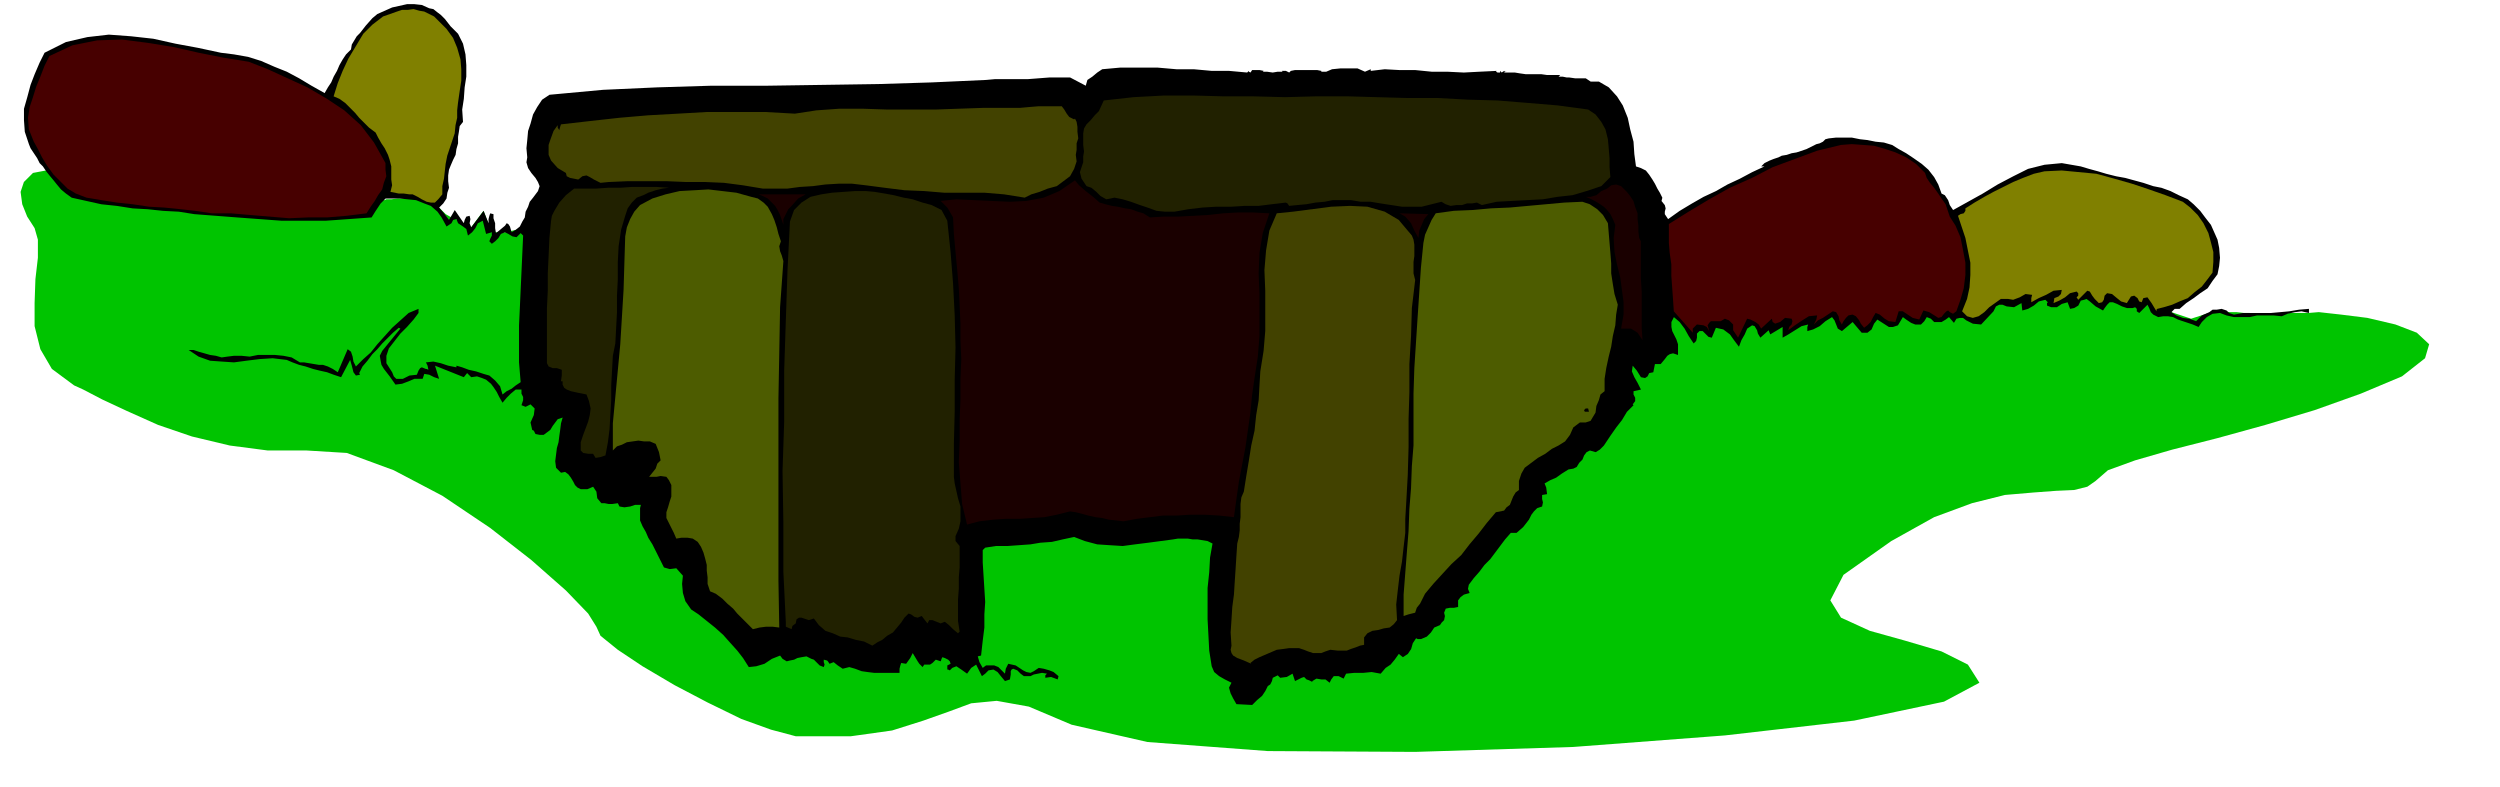 <svg xmlns="http://www.w3.org/2000/svg" fill-rule="evenodd" height="154.455" preserveAspectRatio="none" stroke-linecap="round" viewBox="0 0 3035 956" width="490.455"><style>.pen1{stroke:none}.brush2{fill:#000}.brush3{fill:#424200}.brush4{fill:#212100}.brush6{fill:#1a0000}.brush7{fill:#470000}.brush8{fill:olive}</style><path class="pen1" style="fill:#00c400" d="m138 220 329 23 2-1h6l8-1h23l11 2 9 3 7 6 8 8 7 4 4 1 2 1 18 10 15-20 10 26h16l23-5 1466 84 546-28-12 46 24 8 28-9h11l8 1h8l9 1h7l8 1h32l9-1h23l12-1 27 3 32 4 34 8 26 10 15 14-5 17-28 22-50 21-56 20-60 18-58 16-55 14-45 13-33 12-15 13-10 7-16 4-22 1-27 2-35 3-40 10-46 17-52 29-58 41-16 31 13 21 35 16 43 12 44 13 32 16 14 22-43 23-109 23-157 18-184 14-192 6-179-1-146-11-92-21-52-22-39-7-31 3-27 10-31 11-38 12-50 7h-67l-30-8-36-13-41-20-40-21-39-23-30-20-21-17-5-11-10-16-27-28-42-37-50-39-58-39-59-31-57-21-49-3h-47l-46-6-46-11-41-14-38-17-30-14-23-12-11-5-27-20-14-24-7-28v-28l1-29 3-26v-22l-4-14-9-14-6-15-2-15 4-12 11-11 21-4 31 2 46 12z"/><path class="pen1 brush2" d="m1501 855-4-7-3-6-2-7 3-6-8-4-7-4-6-5-3-7-3-19-1-19-1-19v-38l2-19 1-18 3-17-6-3-6-1-6-1h-6l-6-1h-12l-6 1-15 2-15 2-16 2-15 2-16-1-15-1-15-4-13-5-14 3-13 3-14 1-12 2-14 1-14 1h-14l-13 2-3 3v15l1 16 1 16 1 16-1 15v16l-2 16-2 18-4 1 2 7 4 7 4-3h10l5 2 8 8 1-6 3-6 9 2 9 6 4 2 5 1 4-2 6-4 6 1 7 2 5 2 6 5-1 4-8-3-7 1v-3l2-2-6-1-5 1-5 1-4 2h-8l-4-3-4-4-5-2-2 1-1 2v4l-1 6-6 2-5-6-4-5-5-3-6 1-4 4-4 3-7-14-6 4-5 7-7-5-6-4-5 2-3 3-2-1h-1v-5l4-2-1-3-2-2-4-2-3-1-1 2-1 3-6-2-4 4-3 2h-7l-2 3-4-4-2-3-3-5-3-5-3 6-5 7-6-1-1 3-1 4v5h-31l-8-1-7-1-8-3-7-2-8 2-6-4-5-4-5 2-2-3-1-1-4-1v3l1 3-1 3-5-2-3-3-4-4-3-1-6-3-6 1-5 1-4 2-5 1-4 1-5-3-3-4-10 4-9 6-10 3-9 1-7-11-7-9-9-10-8-9-10-9-10-8-10-8-9-6-7-10-3-10-1-11 1-10-8-9-8 1-7-2-4-8-3-6-4-8-3-6-5-8-3-7-4-7-3-7v-15l1-4h-7l-6 2-7 1-6-1-1-2-1-2-7 1h-4l-5-1h-4l-5-6-1-8-4-6-7 3h-8l-4-2-3-3-2-4-3-5-3-4-4-3-5 1-6-6-1-8 1-8 1-8 2-7 1-8 1-7 1-8 2-7-6 2-3 4-3 4-3 5-4 3-4 3h-5l-5-1-2-4-2-1-2-9 4-9 1-8-5-5-6 3-5-2 2-6v-4l-2-4v-5h-7l-6 5-5 5-5 6-4-7-3-6-4-6-3-4-6-5-5-2-6-2-7 1-5-5-4 5-35-14 5 16-6-2-6-3-6-1-2 6h-10l-7 3-8 3-8 1-7-10-7-9-3-5-1-5-1-6 3-6 22-27-2-1-7 6-6 6-7 7-6 7-6 6-6 8-6 7-4 8 1 2-5 1-3-4-2-8-2-7-11 21-9-3-8-3-9-2-8-2-9-3-8-2-8-3-7-3-17-2-16 1-16 2-15 2-15-1-14-1-14-5-12-8h6l6 2 7 2 7 2 7 1 7 2 7-1 8-1h9l10 1 10-2h21l10 1 10 2 10 6h5l6 1 6 1 6 1h5l6 2 6 3 6 4 12-28 4 3 2 6 1 6 3 6 9-9 9-8 8-10 9-10 9-10 10-9 10-9 12-5v5l-6 8-8 9-8 8-7 9-7 9-3 9v9l7 11 2 5 3 3h8l8-4 9-1 2-5 2-3 2-1 5 2h1l2 1-1-5-2-4 9-1 9 2 9 3 10 2v-2l7 2 8 3 9 2 9 3 7 2 7 6 6 7 3 10 5-4 6-3 5-4 6-4-2-24v-45l1-21 1-22 1-22 1-22 1-22-3-3-5 5-5-1-5-3-4-2-5 2-3 5-4 4-4 3-3-3 1-3 2-4v-4l-7 2-4-16-6 3-3 6-4 5-5 4-2-8-4-3-6-4-2-5-4 1-2 4-3 2-3 2-6-11-5-7-8-7-8-3-10-4-10-1-10-1h-17l-6 6-6 9-5 8-28 2-28 2h-53l-27-2-27-2-26-2-26-2-19-3-19-1-19-2-18-1-19-3-19-2-18-4-18-4-7-5-6-5-5-6-4-5-5-6-4-5-4-6-4-4-3-6-4-6-4-6-2-5-5-15-1-14v-14l4-14 4-15 5-13 6-14 6-12 26-13 26-6 26-3 27 2 27 3 27 6 27 5 28 6 16 2 17 3 16 5 16 7 15 6 15 8 15 9 16 9 4-7 4-6 3-7 4-7 3-7 4-7 4-6 6-6 1-6 3-5 3-5 4-4 7-9 8-9 6-5 9-4 9-4 9-2 9-2h9l9 1 9 4 5 1 5 4 4 3 5 5 7 9 9 9 6 12 3 13 1 13v14l-2 13-1 14-2 13 1 15-4 5-1 7-1 6v8l-2 7-1 7-3 6-3 7-2 5-1 7v7l1 8-2 6-1 7-4 6-5 5 6 7 6 8 7-12 11 16 1-4 2-4 4-1 1 4-1 5 2 5 15-20 6 15v-5l1-4 1-3 4 1v5l2 6v6l1 6 5-4 6-5 2-3 2 1 2 3 2 7 5-3 5-4 3-6 3-5 1-7 3-6 2-6 4-5 6-8 2-6-2-5-3-5-5-6-4-6-2-7 1-6-1-11 1-10 1-11 3-9 3-11 5-9 6-9 9-6 65-6 66-3 66-2h68l67-1 67-1 65-2 66-3 11-1h40l13-1 13-1h25l19 10 2-7 6-4 6-5 6-4 22-2h45l23 2h21l22 2h21l22 2 2-2v1l2 1 2-3h9l5 1-1 1h5l7 1 6-1h6l-1-1h5l4 2 2-2 5-1h27l5 1v1h6l7-3 10-1h21l9 4 7-3v2l17-2 18 1h19l20 2h19l20 1 19-1 21-1-1 1 2 1h3v-2l2 2 3-2 3 1-2-1-1 2h13l6 1 7 1h19l7 1h19-3l-2 2h5l5 1h3l7 1h13l6 4h10l12 7 10 11 7 11 6 15 3 14 4 15 1 15 2 15 6 2 6 3 4 5 4 6 3 5 3 6 3 5 3 6-1 4 4 5 1 4-1 4v3l4 6 14-10 15-9 14-8 15-7 14-8 15-7 15-8 15-7h-4l4-4 6-3 5-2 6-2 4-2 6-1 6-2 6-1 6-2 6-2 6-3 6-3 4-1 4-2 3-3 4-1 9-1h19l10 2 9 1 10 2 10 1 10 3 8 5 9 5 9 6 10 7 8 7 7 9 5 9 4 11 4 2 4 6 2 6 4 6 18-10 18-10 18-11 19-10 18-9 20-5 21-2 23 4 10 3 11 3 10 3 12 3 11 2 11 3 11 3 12 4 10 2 11 4 10 5 11 5 7 6 8 8 6 8 7 9 4 9 4 9 2 10 1 12-1 10-2 10-6 8-6 9-9 6-8 6-9 6-8 7h-6l-4 4 6 4 8 3 8 1 8 3 7-7 9-4 4-3h5l6-1 6 2 3 3 6 2 11-2h34l11-1 11-1 12-2 12-1v5l-9-2-8 1-9 2-7 3-10-1h-20l-9 2h-19l-9-2-8-3-9 1-7 4-6 6-4 6-7-3-6-2-6-2-6-2-6-3-6-1h-6l-6 1-6-3-3-3-2-5-2-4-5 5-5 5-3-2v-3l-2-2-3 1h-7l-6-2-6-3-5-2h-4l-3 3-3 4-2 3-9-5-7-6-4-3-3 1-4 1-3 6-5 3-5 1-3-8-7 2-6 4h-7l-5-2v-3l1-1-3-3-8 2-6 5-7 4-7 2-1-9-9 5-9-1-5-2h-4l-4 2-3 6-15 16-10-1-8-4-4-3h-4l-4 1-3 5-6-7-4 3-5 3h-9l-4-4-5-2-3 5-4 4h-7l-5-2-6-4-4-3-3 5-3 5-6 2h-5l-14-9-4 5-3 7-5 4h-7l-11-13-13 11-5-3-2-5-2-5-3-4-8 5-7 6-8 4-7 2v-5l1-3-8 2-8 5-8 5-7 4v-13l-15 9-2-5-10 9-3-5-1-4-3-5-3-1-6 4-3 7-4 7-3 8-6-8-5-7-8-6-9-2-5 12-4-1-3-3-4-4h-4l-3 3v5l-1 4-3 3-6-9-5-9-6-8-7-6-3 6v6l1 5 3 6 2 4 2 6v13l-6-2-4 1-3 2-3 4-5 6h-7l-2 10-5 1-2 4-3 2-5-1-5-8-5-6-1 7 3 7 4 7 4 8-9 2v4l2 4v4l-3 4 1 1-8 8-6 10-7 9-7 10-4 6-4 6-5 5-5 3-7-2-4 2-3 4-2 5-4 4-3 5-4 2-6 1-8 5-7 5-7 3-7 4 2 5 1 8-6 1v5l1 4-1 5-6 2-4 4-3 4-3 6-7 9-8 7h-7l-7 8-6 8-6 8-6 8-7 7-6 8-7 8-6 8-1 5 2 5-7 2-4 3-3 4v8l-5 1h-5l-5 1-2 5 1 4-1 5-3 3-2 3-7 3-4 6-5 5-7 3h-4l-2-1-4 6-2 7-4 6-6 4-5-4-5 7-5 6-6 4-6 7-11-2-10 1h-11l-10 1-3 6-6-3h-6l-3 4-2 4-5-4h-5l-6-1-5 3v1l-4-2-3-1-3-3-3 1-8 4-3-9-7 4-8 1-3-3-2 1-4 2-1 4-2 4-3 2-3 6-4 6-6 5-6 6-19-1z"/><path class="pen1 brush3" d="m1495 784-1-16 1-15 1-16 2-15 1-16 1-15 1-16 1-15 2-8 1-8v-8l1-8v-16l1-8 3-7 3-19 3-18 3-19 4-18 2-19 3-18 1-18 1-17 4-25 2-24v-49l-1-25 2-24 4-24 9-21 20-2 23-3 23-3 23-1 21 1 21 6 17 10 16 19 2 5 1 6v14l-1 7v14l2 8-4 34-1 34-2 34v34l-1 33v34l-1 34-2 36-1 17v17l-2 17-2 18-3 17-2 17-2 18 1 19-4 5-5 4-7 1-7 2-7 1-6 3-4 5v9l-5 1-5 2-6 2-5 2h-11l-9-1-6 2-5 2h-10l-6-2-5-2-6-2h-12l-7 1-8 1-7 3-7 3-7 3-6 3-5 4 1 1-9-4-8-3-5-3-2-3-1-4 1-5z"/><path class="pen1 brush4" d="m988 751-6 2-6-2-3-1h-3l-3 2-1 5-4 3-1 4-7-3v-5l-3-62v-60l-1-62 2-60v-62l2-61 2-60 3-60 5-14 9-9 11-7 13-3 13-2 14-1 14-1h13l11 1 12 2 11 2 12 3 11 2 12 4 11 3 12 6 7 13 4 38 3 38 2 39 1 39-1 39v39l-1 39v40l1 8 2 9 2 9 3 10v18l-2 9-4 9v6l5 6v26l-1 12v14l-1 13v26l2 13-2 2-6-5-5-5-5-4-5 2-5-2-5-2h-4l-2 4-4-5-3-4-5 2-4-1-4-3-3-1-5 5-4 6-5 6-5 6-7 4-6 5-6 3-6 4-10-5-10-2-10-3-9-1-9-4-9-3-8-7-6-8z"/><path class="pen1" d="m914 764-7-7-6-6-6-6-5-6-7-6-6-6-8-6-7-3-3-9v-8l-1-8v-7l-2-8-2-7-3-7-4-6-6-4-6-1h-8l-6 1-3-7-3-6-3-6-3-6v-7l2-6 2-7 2-6v-14l-3-6-3-4-7-1-5 1h-9l4-5 4-5 2-6 4-4-2-10-4-10-7-3h-7l-7-1-7 1-7 1-6 3-6 2-5 5v-33l3-32 3-32 3-32 2-33 2-33 1-33 1-32 2-11 4-10 5-9 7-8 15-8 16-5 17-4 18-1 17-1 17 2 17 2 18 5 8 2 7 5 5 5 5 9 3 7 3 9 2 8 3 9-2 6 1 6 2 5 2 7-4 56-1 56-1 55v221l1 57-8-1h-8l-8 1-8 2zm802-223v-63l1-31 2-31 2-31 2-30 2-30 3-30 2-10 4-9 4-9 5-8 22-3 23-1 22-2 23-1 22-2 22-2 22-2 22-1 9 3 9 6 7 7 6 10 1 12 1 12 1 12 1 13v12l2 13 2 12 4 13-2 12-1 13-3 13-2 13-3 12-3 14-2 13v15l-5 4-2 7-3 7-1 8-3 5-3 5-6 2h-7l-8 6-4 9-6 8-8 5-8 4-8 6-9 5-8 6-8 6-4 7-3 9v11l-4 3-3 5-2 5-2 5-4 3-3 4-5 1-5 1-11 13-10 13-11 13-10 13-12 11-11 12-11 12-10 12-3 6-3 6-4 5-2 6-8 2-6 2v-26l2-26 2-26 2-25 1-27 2-25 1-27 2-25z" style="fill:#4d5c00"/><path class="pen1 brush6" d="m1174 637-6-25-2-25-2-26 1-25v-26l1-25v-25l1-24-1-22v-21l-1-22-1-21-2-23-2-21-2-22-1-20-4-7-3-5-4-4-4-4 19-2 21 1 22 1 22 1 20-1 21-4 19-8 19-13 5 6 8 7 9 7 8 7 7 2 8 2 7 1 9 2 7 1 8 3 7 2 8 5 17-1h18l18-1 18-1 18-2 18-1h18l20 1-8 24-4 24-1 25 1 25v51l-2 25-4 26-3 21-2 21-3 21-3 21-4 21-4 21-3 21-3 22-18-2-18-1h-17l-16 1h-17l-16 2-16 2-16 3-9-1-9-1-8-2-8-1-9-2-7-2-8-2-7-1-16 4-15 3-15 1-15 1h-17l-15 1-17 2-15 4z"/><path class="pen1 brush4" d="m723 556-3-5h-6l-6-1-3-3v-10l3-9 3-8 3-8 2-8 1-8-2-9-3-8-10-2-9-2-5-2-3-2-2-4v-4h-2l1-7v-7l-6-2h-5l-5-2-2-4v-67l1-21v-21l1-21 1-22 2-21 1-6 3-6 3-5 3-5 8-9 10-8h27l14-1h15l14-1h30l15 1-8 1-8 2-9 3-6 3-8 3-6 6-5 7-3 9-5 17-3 20-1 19v21l-1 20v20l-1 19-1 19-3 15-1 18-1 18v18l-1 17-1 18-2 16-3 16-6 2-6 1z"/><path class="pen1 brush2" d="m1924 500-1-2 2-2h3l1 4h-5z"/><path class="pen1 brush6" d="M1980 399h-12l3-17v-15l-2-15-2-15-4-16-3-15-1-17 2-16-3-7-3-6-4-5-4-4-6-4-5-3-6-3-5-2h6l7-2 6-5 7-3 5-4 6-1 6 2 7 7 4 5 4 6 2 7 3 8v7l1 8v7l1 8 2 4v45l1 16v44l1 15-6-9-8-5z"/><path class="pen1 brush7" d="m2104 394-5-5-5-2-5 3h-12l-2 2-2 3 2 7-3-5-4-2-8-1-5 5v5l-23-26-1-15-1-14-1-14v-14l-2-14-1-12v-23l24-15 25-15 25-14 27-12 25-13 27-10 27-10 29-7 13-1 14 1 13 1 14 4 12 4 13 6 12 8 11 11 2 6 4 6 5 6 5 7 4 6 5 7 2 6 3 9 7 11 6 14 3 15 3 16v15l-2 16-4 14-5 14-4 3-4-2-2-2-2 1-3 3-3 4-4 1-3-2-8-5-7-2-5 11-8-2-6-4-6-4h-5l-4 13-8-1-5-3-6-5-5-2-3 5-3 6-4 4-4 3-4-5-2-4-4-5-4-2-5 1-3 3-3 4-2 4-3-5-1-5-3-5-4-1-6 4-6 4-6 3-5 5 3-6 1-5-10 1-8 5-9 6-8 6 1-4 3-3 1-4-1-3-8-1-6 5-3 1-3 1-3-2-1-4-13 12-3-5-4-3-6-3-4-1-11 23-6-9v-7z"/><path class="pen1 brush8" d="m2382 378 6-15 3-14 1-15v-15l-3-15-3-15-5-15-4-12 3-2 4-1 2-3v-3l11-7 12-7 11-6 12-6 12-6 12-5 13-5 13-3 21-1 21 2 21 2 22 6 21 6 21 7 20 7 21 8 9 7 9 9 7 10 6 12 3 11 3 12v12l-1 13-6 8-7 9-9 7-8 7-10 4-9 4-10 3-8 2-1 1v2l-6-10-5-7-5 1-2 5-3-1-2-4-4-3-4 1-5 8-7-2-5-4-6-5-6-1-3 3-1 5-2 3-4 1-5-5-3-4-3-5-3-1-11 11-2-3 2-2v-3l-2-2-8 2-6 5-7 4-7 3 1-6 5-2 3-3 1-5-10 1-9 5-9 4-9 5v-5l1-4-8-1-7 4-8 3-6-1h-9l-7 5-7 5-6 6-7 5-7 2-7-2-6-6z"/><path class="pen1 brush6" d="m1699 259 35 1-5 6-3 7-3 7-1 9-5-9-4-9-7-8-7-4zm-778-23h57l-9 5-8 9-4 4-3 6-3 6v7l-2-6-2-6-3-6-3-5-5-5-4-4-6-3-5-2z"/><path class="pen1 brush7" d="m105 240-13-5-10-6-9-9-8-8-8-11-6-10-5-10-5-9-6-15-1-14 2-13 4-12 4-13 5-12 5-13 6-12 28-13 30-6 30-1 31 4 31 5 31 7 30 6 31 5 23 9 24 11 24 11 24 14 21 14 20 18 16 21 14 25v8l1 8-3 8-2 8-5 7-4 7-5 7-5 8-24 3-24 2h-23l-23 1-24-2-24-2-23-2h-23l-20-3-18-2-20-2-18-1-20-3-19-2-19-3-18-3z"/><path class="pen1 brush4" d="m1343 242-7-4-5-5-6-5-6-2-6-9-2-8 2-6 2-6v-7l1-6-1-8v-14l1-6 3-5 5-5 5-6 5-5 6-13 36-4 37-2h36l37 1h36l38 1 37-1h40l35 1 36 1h37l37 2 36 1 37 3 36 3 37 5 9 6 7 9 5 9 3 12 1 11 1 12v11l1 12-11 11-18 6-17 5-18 2-18 3-19 1-19 1-18 1-18 4-6-3-6 1h-6l-6 2h-7l-7 1-6-2-5-3-12 3-12 3h-24l-13-2-13-2-12-2h-12l-12-2h-22l-10 2-11 1-11 2-11 1-10 1-2-3-2-1-17 2-16 2h-17l-16 1h-18l-17 1-17 2-17 3h-12l-10-1-11-4-9-3-11-4-10-3-10-2-10 2z"/><path class="pen1 brush8" d="m474 233 2-8-1-7v-16l-2-8-2-6-4-8-4-6-4-7-3-6-8-6-6-6-6-6-5-6-6-6-6-6-7-5-7-3 5-16 6-15 7-15 9-15 9-15 11-11 13-10 17-6 6-2h7l7-1 7 2 6 1 6 3 6 3 6 6 9 9 8 11 5 12 4 14 1 12v14l-2 13-2 14-1 9v9l-2 9-1 10-3 9-3 9-3 9-2 10-1 9-1 9-2 9v10l-5 6-4 4h-5l-5-1-6-3-5-3-6-3h-4l-7-1h-6l-5-1-5-1z"/><path class="pen1 brush3" d="m1051 225-17-2h-15l-17 1-15 2-16 1-15 2h-30l-24-4-23-3-23-1h-23l-24-1h-47l-23 1-10 1-8-4-5-3-4-2-5 1-5 4-5-1-5-1-4-2-1-4-10-6-8-9-3-7v-12l2-6 4-11 5-7v3l2 3 1-4 1-3 35-4 36-4 35-3 36-2 35-2h71l36 2 26-4 28-2h28l30 1h59l28-1 29-1h45l11-1 12-1h28l3 4 3 5 3 4 6 3 1-1 2 4 1 6v6l1 8-2 6v8l-1 6 1 8-3 9-5 9-8 6-8 6-11 3-10 4-10 3-8 4-25-4-24-2h-49l-24-2-24-1-24-3-23-3z"/><path class="pen1 brush6" d="m820 228 7-2h8-8l-7 2z"/></svg>
